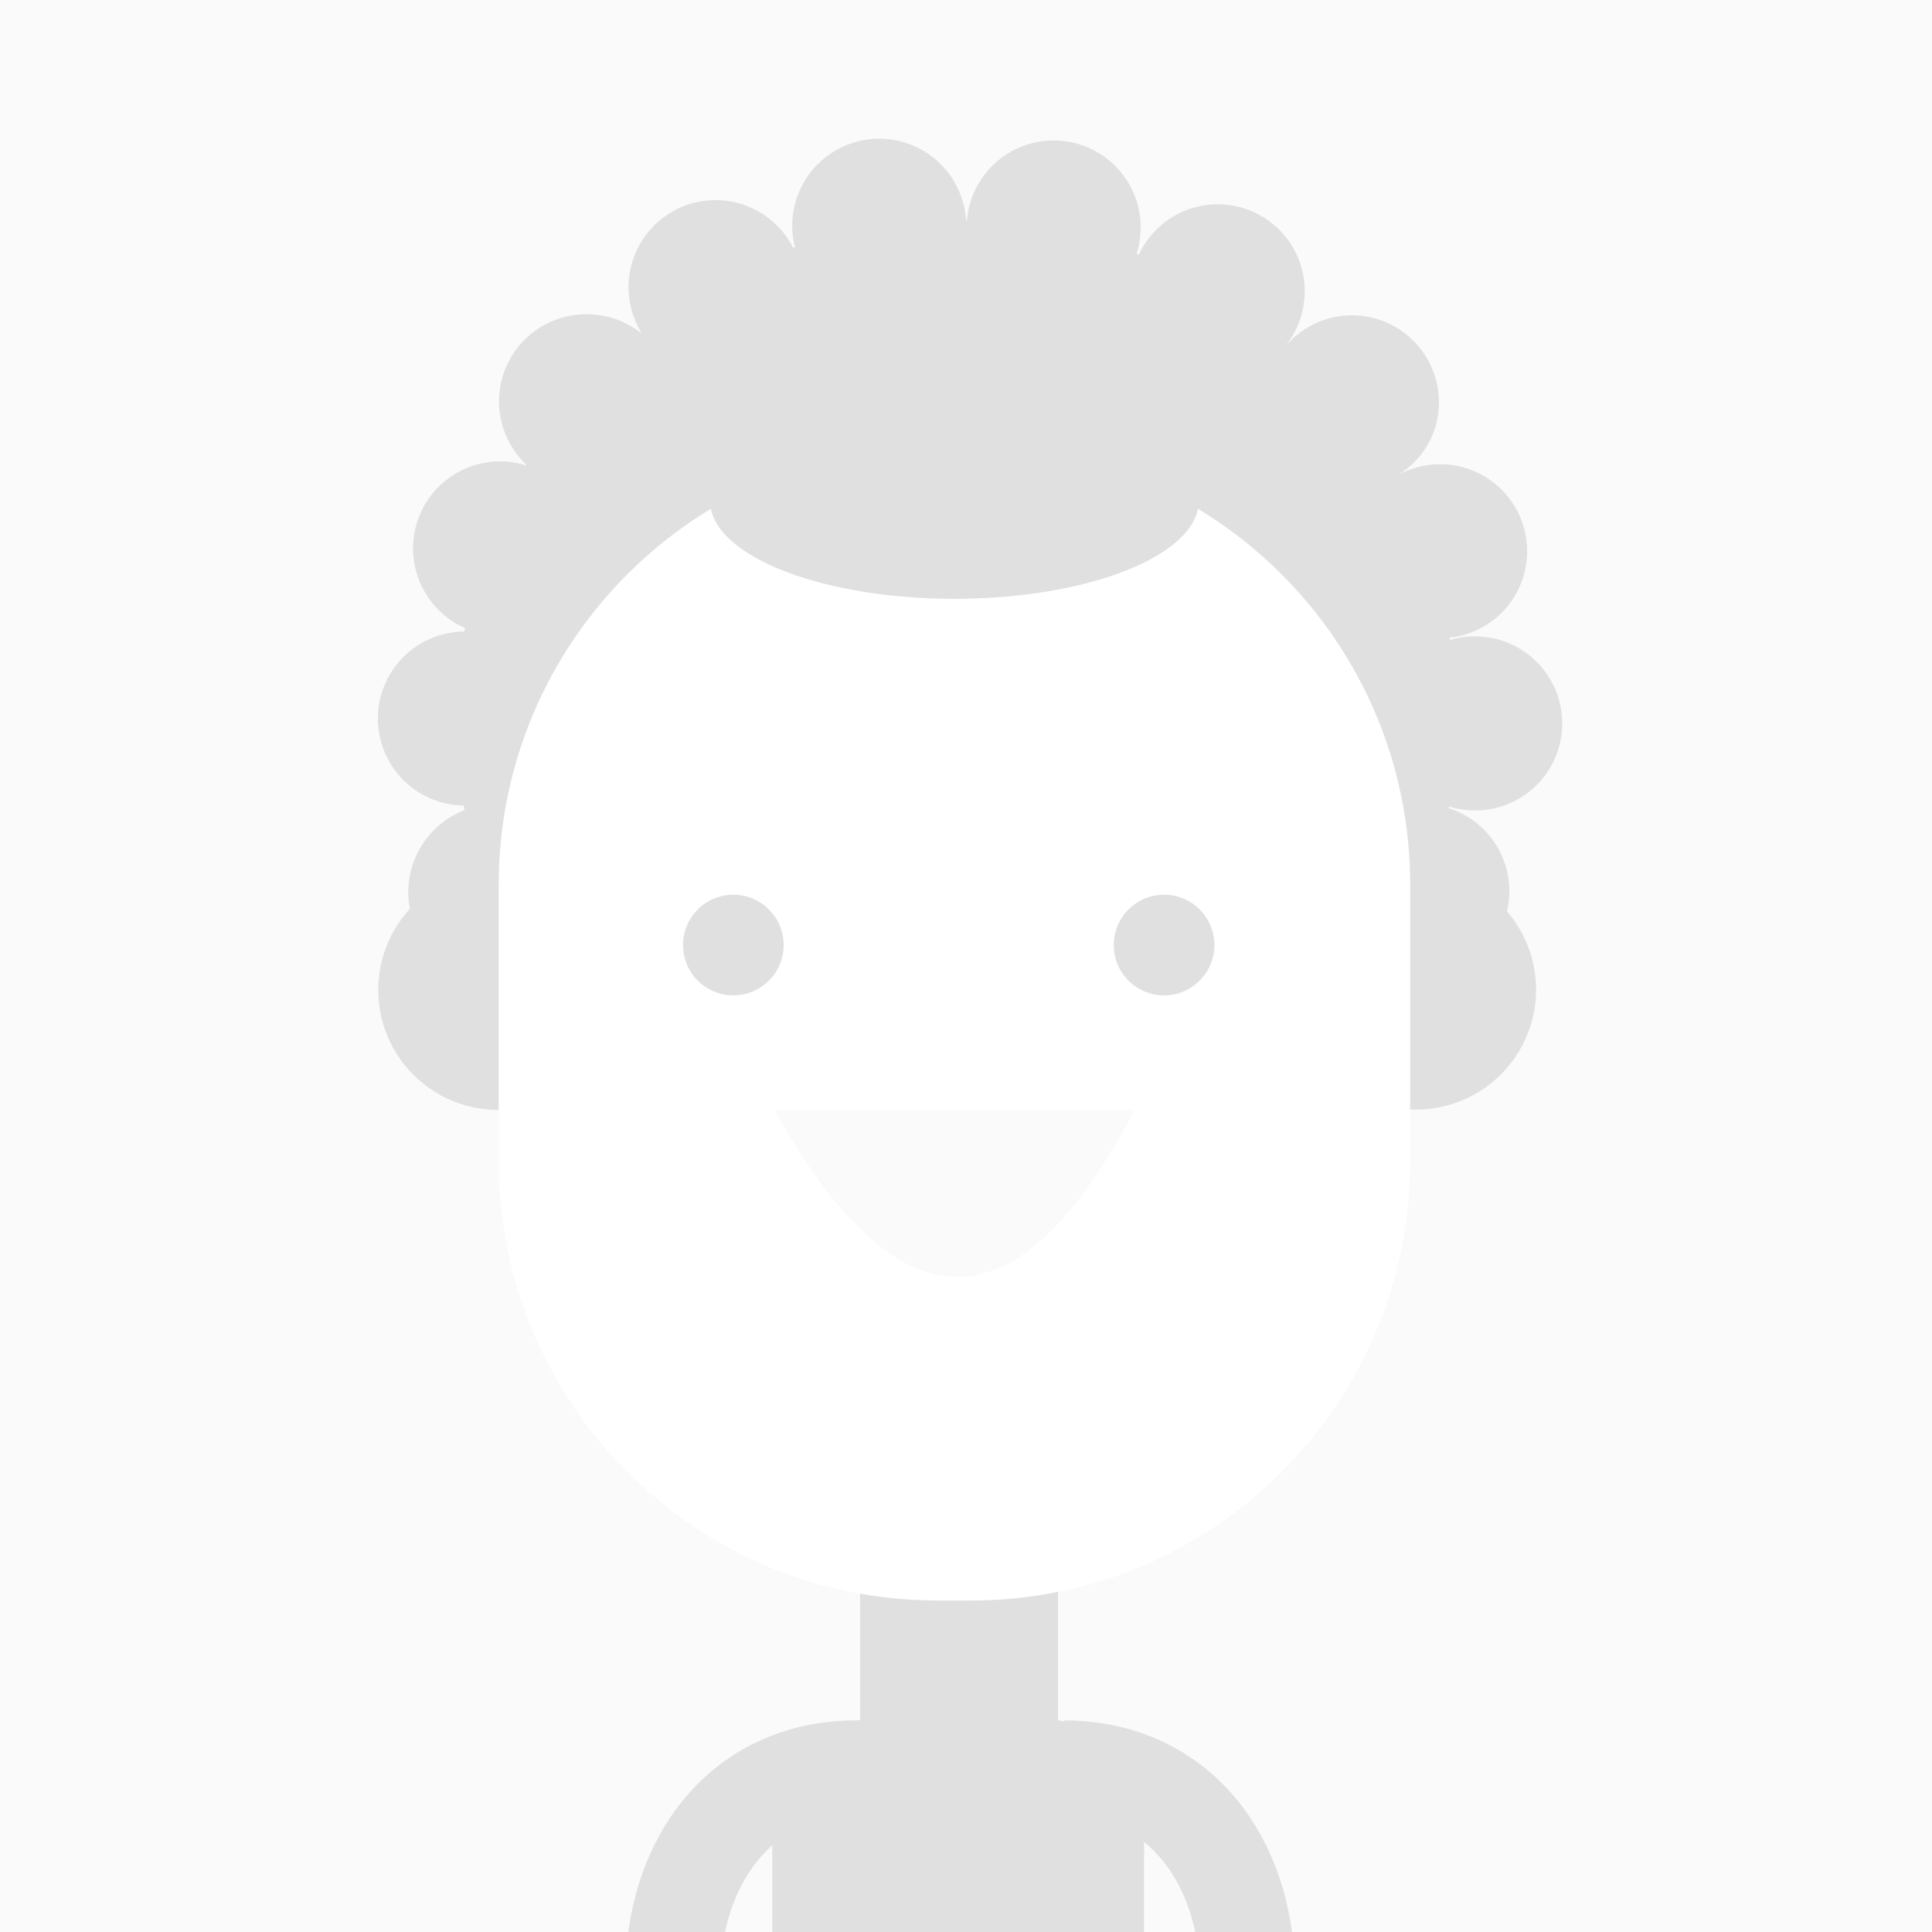 <svg width="150" height="150" fill="none" xmlns="http://www.w3.org/2000/svg"><path fill="#FAFAFA" d="M0 0h150v150H0z"/><g clip-path="url(#clip0_28897_15864)"><path d="M75 150c41.421 0 75-33.579 75-75S116.421 0 75 0 0 33.579 0 75s33.579 75 75 75z" fill="#FAFAFA"/><path d="M82.148 117.637H66.78v28.242h15.367v-28.242z" fill="#E0E0E0"/><path d="M68.251 133.396H80.53a8.293 8.293 0 018.294 8.294v18.819H59.957V141.69a8.293 8.293 0 018.294-8.294zm33.461-50.009c15.16-15.16 15.16-39.74 0-54.901-15.161-15.16-39.741-15.16-54.902 0-15.16 15.16-15.16 39.74 0 54.901 15.16 15.16 39.741 15.16 54.902 0z" fill="#E0E0E0"/><path d="M44.323 72.599a6.755 6.755 0 10-11.769-6.632 6.755 6.755 0 0011.77 6.632z" fill="#E0E0E0"/><path d="M36.632 62.522a6.755 6.755 0 10-1.169-13.459 6.755 6.755 0 001.169 13.459z" fill="#E0E0E0"/><path d="M43.164 47.755a6.755 6.755 0 10-8.795-10.254 6.755 6.755 0 008.795 10.254z" fill="#E0E0E0"/><path d="M45.5 37.912a6.755 6.755 0 100-13.509 6.755 6.755 0 000 13.51z" fill="#E0E0E0"/><path d="M60.708 26.66a6.754 6.754 0 10-10.306-8.734 6.754 6.754 0 0010.306 8.734z" fill="#E0E0E0"/><path d="M75.002 17.043a6.755 6.755 0 11-13.487.76 6.755 6.755 0 0113.487-.76z" fill="#E0E0E0"/><path d="M88.56 17.87a6.755 6.755 0 10-13.506-.311 6.755 6.755 0 0013.506.311z" fill="#E0E0E0"/><path d="M100.171 26.354a6.755 6.755 0 10-11.341-7.34 6.755 6.755 0 0011.341 7.34z" fill="#E0E0E0"/><path d="M111.342 33.46a6.754 6.754 0 10-12.757-4.442 6.755 6.755 0 0012.757 4.442z" fill="#E0E0E0"/><path d="M117.339 46.68a6.754 6.754 0 10-11.055-7.764 6.754 6.754 0 0011.055 7.764z" fill="#E0E0E0"/><path d="M114.644 62.92a6.755 6.755 0 10-.42-13.502 6.755 6.755 0 00.42 13.503z" fill="#E0E0E0"/><path d="M117.174 68.802a6.757 6.757 0 01-7.683 7.069 6.752 6.752 0 01-5.599-4.995 6.758 6.758 0 012.469-7.085 6.756 6.756 0 0110.813 5.011zM40.055 86.069a9.31 9.31 0 10-2.983-18.378 9.31 9.31 0 002.983 18.378z" fill="#E0E0E0"/><path d="M116.486 83.463a9.31 9.31 0 10-13.167-13.165 9.31 9.31 0 0013.167 13.165z" fill="#E0E0E0"/><path d="M75.4 34.605h-2.593c-18.827 0-34.088 15.262-34.088 34.088v21.482c0 18.826 15.261 34.088 34.088 34.088H75.4c18.826 0 34.087-15.262 34.087-34.088V68.693c0-18.826-15.261-34.087-34.087-34.087z" fill="#fff"/><path d="M82.149 133.395l-7.684-7.684-7.684 7.684 7.684 7.684 7.684-7.684zM74.104 46.49c10.481 0 18.979-3.413 18.979-7.624 0-4.21-8.498-7.624-18.98-7.624-10.48 0-18.978 3.414-18.978 7.624 0 4.211 8.497 7.625 18.979 7.625zM60.843 73.37a3.907 3.907 0 11-7.814.005 3.907 3.907 0 017.814-.005zm33.442 0a3.906 3.906 0 11-7.812.006 3.906 3.906 0 017.812-.006z" fill="#E0E0E0"/><path d="M60.133 86.19c9.473 16.97 18.788 17.561 27.942 0H60.133z" fill="#FAFAFA"/><path d="M55.92 178.042h-7.38v-24.439c0-11.794 7.375-20.031 17.938-20.031v7.382c-7.293 0-10.557 6.364-10.557 12.649v24.439zm44.633 0h-7.382v-24.439c0-6.294-3.264-12.649-10.558-12.649v-7.382c10.564 0 17.94 8.237 17.94 20.031v24.439z" fill="#E0E0E0"/></g><defs><clipPath id="clip0_28897_15864"><path fill="#fff" d="M0 0h150v150H0z"/></clipPath></defs></svg>